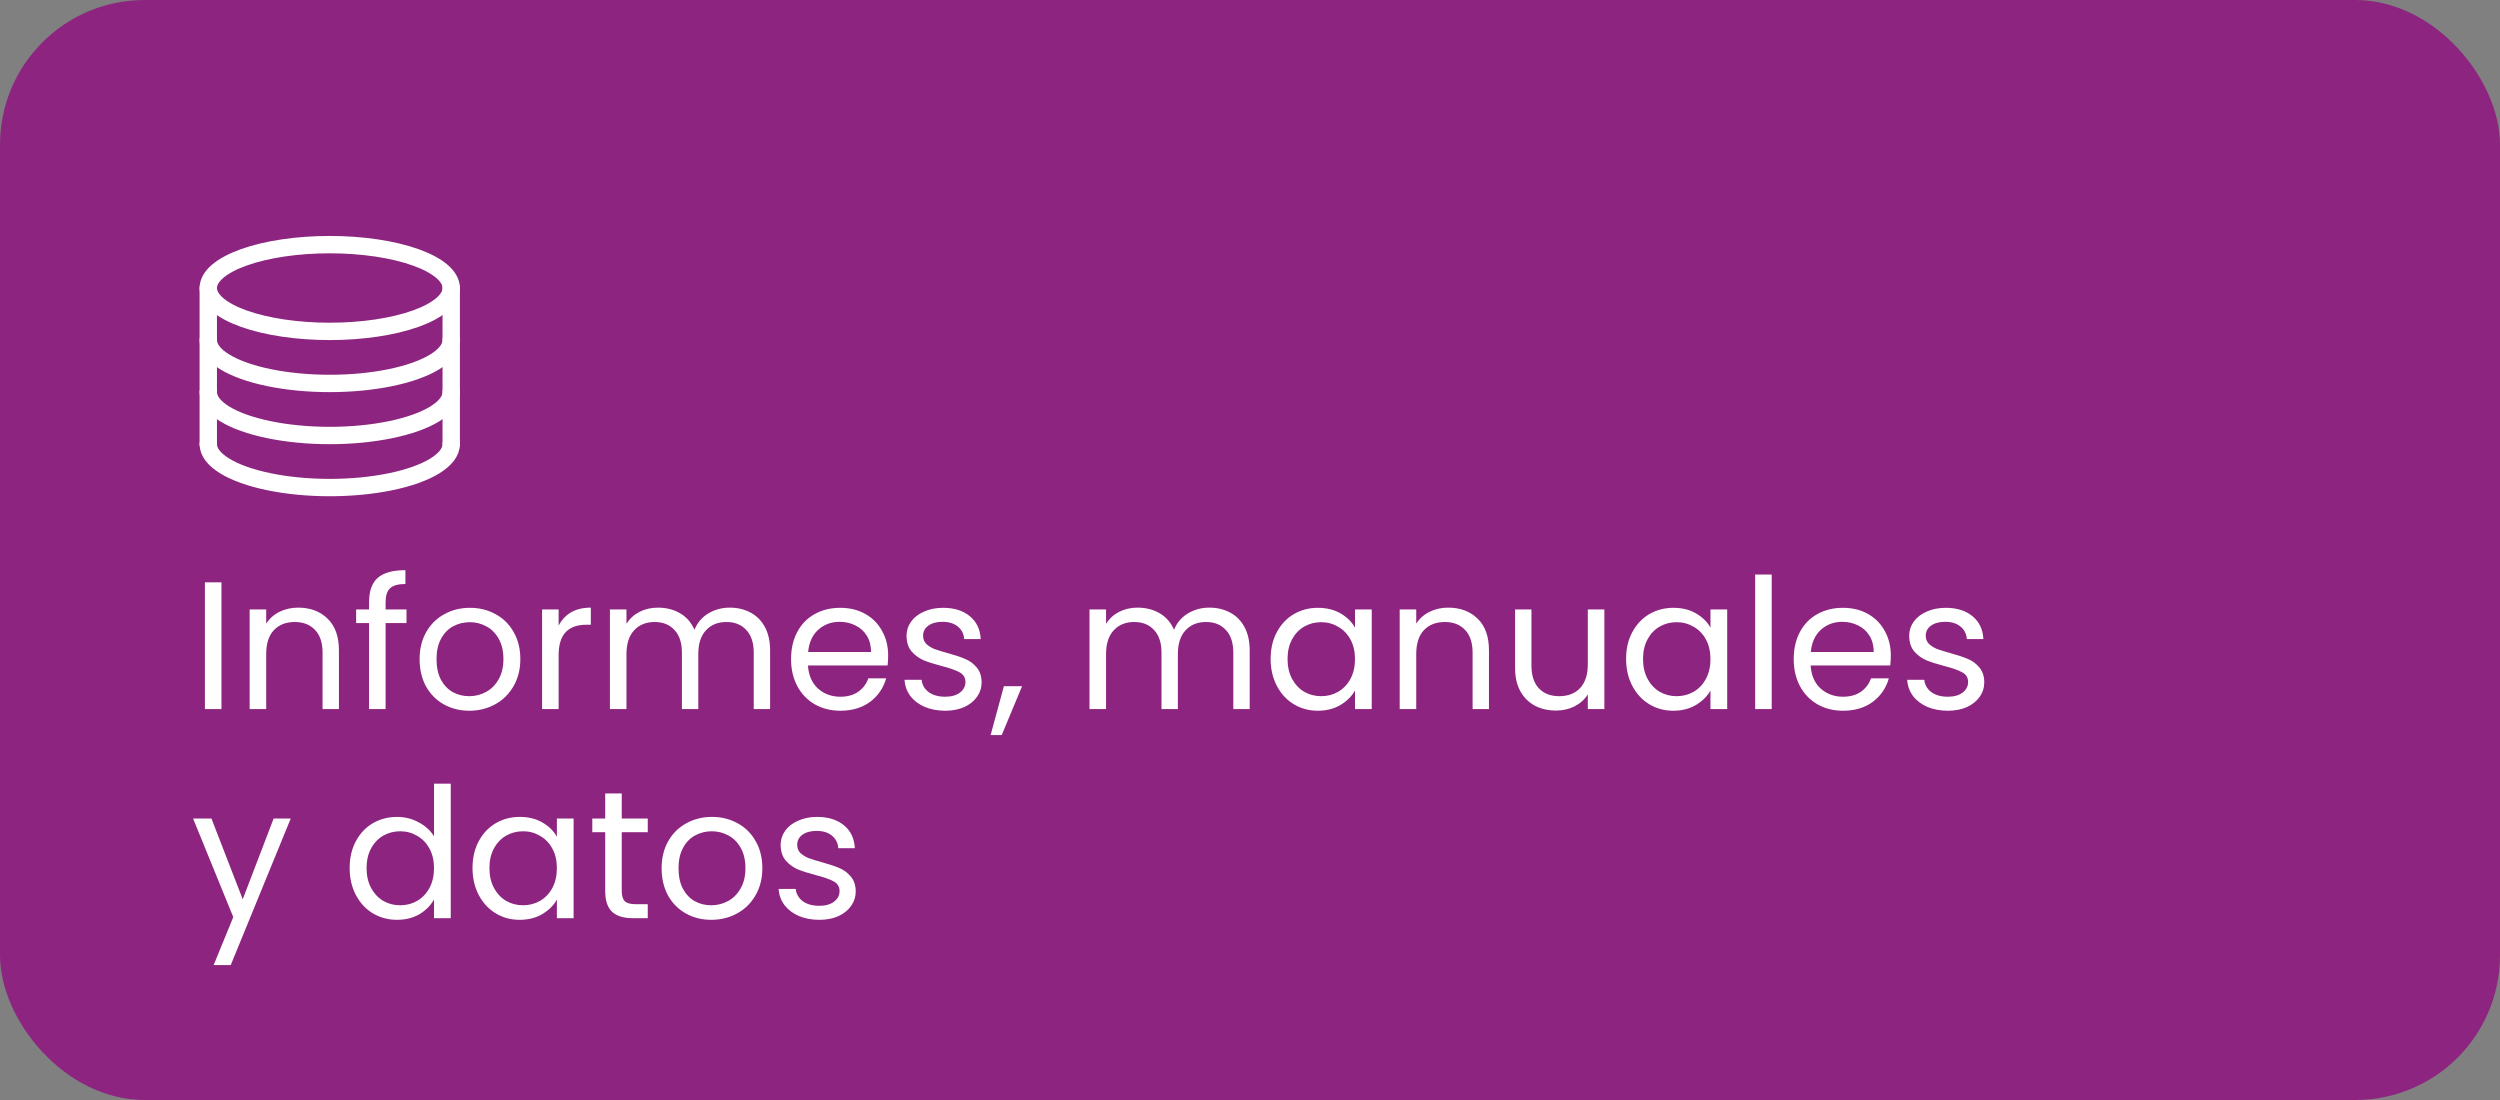 <svg xmlns="http://www.w3.org/2000/svg" width="275" height="121" viewBox="0 0 275 121" fill="none"><rect x="0" y="0" width="275" height="121" fill="#808080" stroke="none"/><rect width="275" height="121" rx="15.914" fill="#8D2580"></rect><path d="M24.36 64.06V78H22.54V64.06H24.36ZM32.802 66.84C34.135 66.84 35.215 67.247 36.042 68.06C36.868 68.86 37.282 70.02 37.282 71.54V78H35.482V71.8C35.482 70.707 35.209 69.873 34.662 69.3C34.115 68.713 33.368 68.42 32.422 68.42C31.462 68.42 30.695 68.72 30.122 69.32C29.562 69.92 29.282 70.793 29.282 71.94V78H27.462V67.04H29.282V68.6C29.642 68.04 30.128 67.607 30.742 67.3C31.369 66.993 32.055 66.84 32.802 66.84ZM44.715 68.54H42.415V78H40.595V68.54H39.175V67.04H40.595V66.26C40.595 65.033 40.908 64.14 41.535 63.58C42.175 63.007 43.195 62.72 44.595 62.72V64.24C43.795 64.24 43.228 64.4 42.895 64.72C42.575 65.027 42.415 65.54 42.415 66.26V67.04H44.715V68.54ZM51.617 78.18C50.59 78.18 49.657 77.947 48.817 77.48C47.99 77.013 47.337 76.353 46.857 75.5C46.39 74.633 46.157 73.633 46.157 72.5C46.157 71.38 46.397 70.393 46.877 69.54C47.37 68.673 48.037 68.013 48.877 67.56C49.717 67.093 50.657 66.86 51.697 66.86C52.737 66.86 53.677 67.093 54.517 67.56C55.357 68.013 56.017 68.667 56.497 69.52C56.99 70.373 57.237 71.367 57.237 72.5C57.237 73.633 56.983 74.633 56.477 75.5C55.983 76.353 55.31 77.013 54.457 77.48C53.603 77.947 52.657 78.18 51.617 78.18ZM51.617 76.58C52.27 76.58 52.883 76.427 53.457 76.12C54.03 75.813 54.49 75.353 54.837 74.74C55.197 74.127 55.377 73.38 55.377 72.5C55.377 71.62 55.203 70.873 54.857 70.26C54.51 69.647 54.057 69.193 53.497 68.9C52.937 68.593 52.33 68.44 51.677 68.44C51.01 68.44 50.397 68.593 49.837 68.9C49.29 69.193 48.85 69.647 48.517 70.26C48.184 70.873 48.017 71.62 48.017 72.5C48.017 73.393 48.177 74.147 48.497 74.76C48.83 75.373 49.27 75.833 49.817 76.14C50.364 76.433 50.964 76.58 51.617 76.58ZM61.45 68.82C61.77 68.193 62.223 67.707 62.81 67.36C63.41 67.013 64.136 66.84 64.99 66.84V68.72H64.51C62.47 68.72 61.45 69.827 61.45 72.04V78H59.63V67.04H61.45V68.82ZM80.271 66.84C81.124 66.84 81.884 67.02 82.551 67.38C83.217 67.727 83.744 68.253 84.131 68.96C84.517 69.667 84.711 70.527 84.711 71.54V78H82.911V71.8C82.911 70.707 82.637 69.873 82.091 69.3C81.557 68.713 80.831 68.42 79.911 68.42C78.964 68.42 78.211 68.727 77.651 69.34C77.091 69.94 76.811 70.813 76.811 71.96V78H75.011V71.8C75.011 70.707 74.737 69.873 74.191 69.3C73.657 68.713 72.931 68.42 72.011 68.42C71.064 68.42 70.311 68.727 69.751 69.34C69.191 69.94 68.911 70.813 68.911 71.96V78H67.091V67.04H68.911V68.62C69.271 68.047 69.751 67.607 70.351 67.3C70.964 66.993 71.637 66.84 72.371 66.84C73.291 66.84 74.104 67.047 74.811 67.46C75.517 67.873 76.044 68.48 76.391 69.28C76.697 68.507 77.204 67.907 77.911 67.48C78.617 67.053 79.404 66.84 80.271 66.84ZM97.696 72.1C97.696 72.447 97.676 72.813 97.636 73.2H88.876C88.943 74.28 89.31 75.127 89.976 75.74C90.656 76.34 91.476 76.64 92.436 76.64C93.223 76.64 93.876 76.46 94.396 76.1C94.93 75.727 95.303 75.233 95.516 74.62H97.476C97.183 75.673 96.596 76.533 95.716 77.2C94.836 77.853 93.743 78.18 92.436 78.18C91.396 78.18 90.463 77.947 89.636 77.48C88.823 77.013 88.183 76.353 87.716 75.5C87.25 74.633 87.016 73.633 87.016 72.5C87.016 71.367 87.243 70.373 87.696 69.52C88.15 68.667 88.783 68.013 89.596 67.56C90.423 67.093 91.37 66.86 92.436 66.86C93.476 66.86 94.396 67.087 95.196 67.54C95.996 67.993 96.61 68.62 97.036 69.42C97.476 70.207 97.696 71.1 97.696 72.1ZM95.816 71.72C95.816 71.027 95.663 70.433 95.356 69.94C95.05 69.433 94.63 69.053 94.096 68.8C93.576 68.533 92.996 68.4 92.356 68.4C91.436 68.4 90.65 68.693 89.996 69.28C89.356 69.867 88.99 70.68 88.896 71.72H95.816ZM103.979 78.18C103.139 78.18 102.385 78.04 101.719 77.76C101.052 77.467 100.525 77.067 100.139 76.56C99.752 76.04 99.539 75.447 99.499 74.78H101.379C101.432 75.327 101.685 75.773 102.139 76.12C102.605 76.467 103.212 76.64 103.959 76.64C104.652 76.64 105.199 76.487 105.599 76.18C105.999 75.873 106.199 75.487 106.199 75.02C106.199 74.54 105.985 74.187 105.559 73.96C105.132 73.72 104.472 73.487 103.579 73.26C102.765 73.047 102.099 72.833 101.579 72.62C101.072 72.393 100.632 72.067 100.259 71.64C99.899 71.2 99.719 70.627 99.719 69.92C99.719 69.36 99.885 68.847 100.219 68.38C100.552 67.913 101.025 67.547 101.639 67.28C102.252 67 102.952 66.86 103.739 66.86C104.952 66.86 105.932 67.167 106.679 67.78C107.425 68.393 107.825 69.233 107.879 70.3H106.059C106.019 69.727 105.785 69.267 105.359 68.92C104.945 68.573 104.385 68.4 103.679 68.4C103.025 68.4 102.505 68.54 102.119 68.82C101.732 69.1 101.539 69.467 101.539 69.92C101.539 70.28 101.652 70.58 101.879 70.82C102.119 71.047 102.412 71.233 102.759 71.38C103.119 71.513 103.612 71.667 104.239 71.84C105.025 72.053 105.665 72.267 106.159 72.48C106.652 72.68 107.072 72.987 107.419 73.4C107.779 73.813 107.965 74.353 107.979 75.02C107.979 75.62 107.812 76.16 107.479 76.64C107.145 77.12 106.672 77.5 106.059 77.78C105.459 78.047 104.765 78.18 103.979 78.18ZM112.428 75.48L110.188 80.86H108.968L110.428 75.48H112.428ZM133.025 66.84C133.878 66.84 134.638 67.02 135.305 67.38C135.971 67.727 136.498 68.253 136.885 68.96C137.271 69.667 137.465 70.527 137.465 71.54V78H135.665V71.8C135.665 70.707 135.391 69.873 134.845 69.3C134.311 68.713 133.585 68.42 132.665 68.42C131.718 68.42 130.965 68.727 130.405 69.34C129.845 69.94 129.565 70.813 129.565 71.96V78H127.765V71.8C127.765 70.707 127.491 69.873 126.945 69.3C126.411 68.713 125.685 68.42 124.765 68.42C123.818 68.42 123.065 68.727 122.505 69.34C121.945 69.94 121.665 70.813 121.665 71.96V78H119.845V67.04H121.665V68.62C122.025 68.047 122.505 67.607 123.105 67.3C123.718 66.993 124.391 66.84 125.125 66.84C126.045 66.84 126.858 67.047 127.565 67.46C128.271 67.873 128.798 68.48 129.145 69.28C129.451 68.507 129.958 67.907 130.665 67.48C131.371 67.053 132.158 66.84 133.025 66.84ZM139.77 72.48C139.77 71.36 139.997 70.38 140.45 69.54C140.903 68.687 141.523 68.027 142.31 67.56C143.11 67.093 143.997 66.86 144.97 66.86C145.93 66.86 146.763 67.067 147.47 67.48C148.177 67.893 148.703 68.413 149.05 69.04V67.04H150.89V78H149.05V75.96C148.69 76.6 148.15 77.133 147.43 77.56C146.723 77.973 145.897 78.18 144.95 78.18C143.977 78.18 143.097 77.94 142.31 77.46C141.523 76.98 140.903 76.307 140.45 75.44C139.997 74.573 139.77 73.587 139.77 72.48ZM149.05 72.5C149.05 71.673 148.883 70.953 148.55 70.34C148.217 69.727 147.763 69.26 147.19 68.94C146.63 68.607 146.01 68.44 145.33 68.44C144.65 68.44 144.03 68.6 143.47 68.92C142.91 69.24 142.463 69.707 142.13 70.32C141.797 70.933 141.63 71.653 141.63 72.48C141.63 73.32 141.797 74.053 142.13 74.68C142.463 75.293 142.91 75.767 143.47 76.1C144.03 76.42 144.65 76.58 145.33 76.58C146.01 76.58 146.63 76.42 147.19 76.1C147.763 75.767 148.217 75.293 148.55 74.68C148.883 74.053 149.05 73.327 149.05 72.5ZM159.306 66.84C160.639 66.84 161.719 67.247 162.546 68.06C163.372 68.86 163.786 70.02 163.786 71.54V78H161.986V71.8C161.986 70.707 161.712 69.873 161.166 69.3C160.619 68.713 159.872 68.42 158.926 68.42C157.966 68.42 157.199 68.72 156.626 69.32C156.066 69.92 155.786 70.793 155.786 71.94V78H153.966V67.04H155.786V68.6C156.146 68.04 156.632 67.607 157.246 67.3C157.872 66.993 158.559 66.84 159.306 66.84ZM176.479 67.04V78H174.659V76.38C174.312 76.94 173.825 77.38 173.199 77.7C172.585 78.007 171.905 78.16 171.159 78.16C170.305 78.16 169.539 77.987 168.859 77.64C168.179 77.28 167.639 76.747 167.239 76.04C166.852 75.333 166.659 74.473 166.659 73.46V67.04H168.459V73.22C168.459 74.3 168.732 75.133 169.279 75.72C169.825 76.293 170.572 76.58 171.519 76.58C172.492 76.58 173.259 76.28 173.819 75.68C174.379 75.08 174.659 74.207 174.659 73.06V67.04H176.479ZM178.872 72.48C178.872 71.36 179.098 70.38 179.552 69.54C180.005 68.687 180.625 68.027 181.412 67.56C182.212 67.093 183.098 66.86 184.072 66.86C185.032 66.86 185.865 67.067 186.572 67.48C187.278 67.893 187.805 68.413 188.152 69.04V67.04H189.992V78H188.152V75.96C187.792 76.6 187.252 77.133 186.532 77.56C185.825 77.973 184.998 78.18 184.052 78.18C183.078 78.18 182.198 77.94 181.412 77.46C180.625 76.98 180.005 76.307 179.552 75.44C179.098 74.573 178.872 73.587 178.872 72.48ZM188.152 72.5C188.152 71.673 187.985 70.953 187.652 70.34C187.318 69.727 186.865 69.26 186.292 68.94C185.732 68.607 185.112 68.44 184.432 68.44C183.752 68.44 183.132 68.6 182.572 68.92C182.012 69.24 181.565 69.707 181.232 70.32C180.898 70.933 180.732 71.653 180.732 72.48C180.732 73.32 180.898 74.053 181.232 74.68C181.565 75.293 182.012 75.767 182.572 76.1C183.132 76.42 183.752 76.58 184.432 76.58C185.112 76.58 185.732 76.42 186.292 76.1C186.865 75.767 187.318 75.293 187.652 74.68C187.985 74.053 188.152 73.327 188.152 72.5ZM194.887 63.2V78H193.067V63.2H194.887ZM207.989 72.1C207.989 72.447 207.969 72.813 207.929 73.2H199.169C199.236 74.28 199.603 75.127 200.269 75.74C200.949 76.34 201.769 76.64 202.729 76.64C203.516 76.64 204.169 76.46 204.689 76.1C205.223 75.727 205.596 75.233 205.809 74.62H207.769C207.476 75.673 206.889 76.533 206.009 77.2C205.129 77.853 204.036 78.18 202.729 78.18C201.689 78.18 200.756 77.947 199.929 77.48C199.116 77.013 198.476 76.353 198.009 75.5C197.543 74.633 197.309 73.633 197.309 72.5C197.309 71.367 197.536 70.373 197.989 69.52C198.443 68.667 199.076 68.013 199.889 67.56C200.716 67.093 201.663 66.86 202.729 66.86C203.769 66.86 204.689 67.087 205.489 67.54C206.289 67.993 206.903 68.62 207.329 69.42C207.769 70.207 207.989 71.1 207.989 72.1ZM206.109 71.72C206.109 71.027 205.956 70.433 205.649 69.94C205.343 69.433 204.923 69.053 204.389 68.8C203.869 68.533 203.289 68.4 202.649 68.4C201.729 68.4 200.943 68.693 200.289 69.28C199.649 69.867 199.283 70.68 199.189 71.72H206.109ZM214.272 78.18C213.432 78.18 212.678 78.04 212.012 77.76C211.345 77.467 210.818 77.067 210.432 76.56C210.045 76.04 209.832 75.447 209.792 74.78H211.672C211.725 75.327 211.978 75.773 212.432 76.12C212.898 76.467 213.505 76.64 214.252 76.64C214.945 76.64 215.492 76.487 215.892 76.18C216.292 75.873 216.492 75.487 216.492 75.02C216.492 74.54 216.278 74.187 215.852 73.96C215.425 73.72 214.765 73.487 213.872 73.26C213.058 73.047 212.392 72.833 211.872 72.62C211.365 72.393 210.925 72.067 210.552 71.64C210.192 71.2 210.012 70.627 210.012 69.92C210.012 69.36 210.178 68.847 210.512 68.38C210.845 67.913 211.318 67.547 211.932 67.28C212.545 67 213.245 66.86 214.032 66.86C215.245 66.86 216.225 67.167 216.972 67.78C217.718 68.393 218.118 69.233 218.172 70.3H216.352C216.312 69.727 216.078 69.267 215.652 68.92C215.238 68.573 214.678 68.4 213.972 68.4C213.318 68.4 212.798 68.54 212.412 68.82C212.025 69.1 211.832 69.467 211.832 69.92C211.832 70.28 211.945 70.58 212.172 70.82C212.412 71.047 212.705 71.233 213.052 71.38C213.412 71.513 213.905 71.667 214.532 71.84C215.318 72.053 215.958 72.267 216.452 72.48C216.945 72.68 217.365 72.987 217.712 73.4C218.072 73.813 218.258 74.353 218.272 75.02C218.272 75.62 218.105 76.16 217.772 76.64C217.438 77.12 216.965 77.5 216.352 77.78C215.752 78.047 215.058 78.18 214.272 78.18ZM31.98 90.04L25.38 106.16H23.5L25.66 100.88L21.24 90.04H23.26L26.7 98.92L30.1 90.04H31.98ZM38.462 95.48C38.462 94.36 38.688 93.38 39.142 92.54C39.595 91.687 40.215 91.027 41.002 90.56C41.802 90.093 42.695 89.86 43.682 89.86C44.535 89.86 45.328 90.06 46.062 90.46C46.795 90.847 47.355 91.36 47.742 92V86.2H49.582V101H47.742V98.94C47.382 99.593 46.848 100.133 46.142 100.56C45.435 100.973 44.608 101.18 43.662 101.18C42.688 101.18 41.802 100.94 41.002 100.46C40.215 99.98 39.595 99.307 39.142 98.44C38.688 97.573 38.462 96.587 38.462 95.48ZM47.742 95.5C47.742 94.673 47.575 93.953 47.242 93.34C46.908 92.727 46.455 92.26 45.882 91.94C45.322 91.607 44.702 91.44 44.022 91.44C43.342 91.44 42.722 91.6 42.162 91.92C41.602 92.24 41.155 92.707 40.822 93.32C40.488 93.933 40.322 94.653 40.322 95.48C40.322 96.32 40.488 97.053 40.822 97.68C41.155 98.293 41.602 98.767 42.162 99.1C42.722 99.42 43.342 99.58 44.022 99.58C44.702 99.58 45.322 99.42 45.882 99.1C46.455 98.767 46.908 98.293 47.242 97.68C47.575 97.053 47.742 96.327 47.742 95.5ZM51.977 95.48C51.977 94.36 52.204 93.38 52.657 92.54C53.111 91.687 53.73 91.027 54.517 90.56C55.317 90.093 56.204 89.86 57.177 89.86C58.137 89.86 58.971 90.067 59.677 90.48C60.384 90.893 60.91 91.413 61.257 92.04V90.04H63.097V101H61.257V98.96C60.897 99.6 60.357 100.133 59.637 100.56C58.931 100.973 58.104 101.18 57.157 101.18C56.184 101.18 55.304 100.94 54.517 100.46C53.73 99.98 53.111 99.307 52.657 98.44C52.204 97.573 51.977 96.587 51.977 95.48ZM61.257 95.5C61.257 94.673 61.09 93.953 60.757 93.34C60.424 92.727 59.971 92.26 59.397 91.94C58.837 91.607 58.217 91.44 57.537 91.44C56.857 91.44 56.237 91.6 55.677 91.92C55.117 92.24 54.67 92.707 54.337 93.32C54.004 93.933 53.837 94.653 53.837 95.48C53.837 96.32 54.004 97.053 54.337 97.68C54.67 98.293 55.117 98.767 55.677 99.1C56.237 99.42 56.857 99.58 57.537 99.58C58.217 99.58 58.837 99.42 59.397 99.1C59.971 98.767 60.424 98.293 60.757 97.68C61.09 97.053 61.257 96.327 61.257 95.5ZM68.393 91.54V98C68.393 98.533 68.506 98.913 68.733 99.14C68.96 99.353 69.353 99.46 69.913 99.46H71.253V101H69.613C68.6 101 67.84 100.767 67.333 100.3C66.826 99.833 66.573 99.067 66.573 98V91.54H65.153V90.04H66.573V87.28H68.393V90.04H71.253V91.54H68.393ZM78.238 101.18C77.211 101.18 76.278 100.947 75.438 100.48C74.611 100.013 73.958 99.353 73.478 98.5C73.011 97.633 72.778 96.633 72.778 95.5C72.778 94.38 73.018 93.393 73.498 92.54C73.991 91.673 74.658 91.013 75.498 90.56C76.338 90.093 77.278 89.86 78.318 89.86C79.358 89.86 80.298 90.093 81.138 90.56C81.978 91.013 82.638 91.667 83.118 92.52C83.611 93.373 83.858 94.367 83.858 95.5C83.858 96.633 83.605 97.633 83.098 98.5C82.605 99.353 81.931 100.013 81.078 100.48C80.225 100.947 79.278 101.18 78.238 101.18ZM78.238 99.58C78.891 99.58 79.505 99.427 80.078 99.12C80.651 98.813 81.111 98.353 81.458 97.74C81.818 97.127 81.998 96.38 81.998 95.5C81.998 94.62 81.825 93.873 81.478 93.26C81.131 92.647 80.678 92.193 80.118 91.9C79.558 91.593 78.951 91.44 78.298 91.44C77.631 91.44 77.018 91.593 76.458 91.9C75.911 92.193 75.471 92.647 75.138 93.26C74.805 93.873 74.638 94.62 74.638 95.5C74.638 96.393 74.798 97.147 75.118 97.76C75.451 98.373 75.891 98.833 76.438 99.14C76.985 99.433 77.585 99.58 78.238 99.58ZM90.131 101.18C89.291 101.18 88.538 101.04 87.871 100.76C87.204 100.467 86.678 100.067 86.291 99.56C85.904 99.04 85.691 98.447 85.651 97.78H87.531C87.584 98.327 87.838 98.773 88.291 99.12C88.758 99.467 89.364 99.64 90.111 99.64C90.804 99.64 91.351 99.487 91.751 99.18C92.151 98.873 92.351 98.487 92.351 98.02C92.351 97.54 92.138 97.187 91.711 96.96C91.284 96.72 90.624 96.487 89.731 96.26C88.918 96.047 88.251 95.833 87.731 95.62C87.224 95.393 86.784 95.067 86.411 94.64C86.051 94.2 85.871 93.627 85.871 92.92C85.871 92.36 86.038 91.847 86.371 91.38C86.704 90.913 87.178 90.547 87.791 90.28C88.404 90 89.104 89.86 89.891 89.86C91.104 89.86 92.084 90.167 92.831 90.78C93.578 91.393 93.978 92.233 94.031 93.3H92.211C92.171 92.727 91.938 92.267 91.511 91.92C91.098 91.573 90.538 91.4 89.831 91.4C89.178 91.4 88.658 91.54 88.271 91.82C87.884 92.1 87.691 92.467 87.691 92.92C87.691 93.28 87.804 93.58 88.031 93.82C88.271 94.047 88.564 94.233 88.911 94.38C89.271 94.513 89.764 94.667 90.391 94.84C91.178 95.053 91.818 95.267 92.311 95.48C92.804 95.68 93.224 95.987 93.571 96.4C93.931 96.813 94.118 97.353 94.131 98.02C94.131 98.62 93.964 99.16 93.631 99.64C93.298 100.12 92.824 100.5 92.211 100.78C91.611 101.047 90.918 101.18 90.131 101.18Z" fill="white"></path><g clip-path="url(#clip0_617_1909)"><path d="M49.633 31.681C49.633 32.308 49.288 32.928 48.616 33.507C47.945 34.086 46.96 34.612 45.72 35.055C44.479 35.498 43.006 35.85 41.385 36.09C39.764 36.33 38.026 36.453 36.272 36.453C32.728 36.453 29.329 35.95 26.824 35.055C24.318 34.16 22.91 32.947 22.91 31.681C22.91 31.054 23.256 30.434 23.927 29.855C24.599 29.276 25.583 28.75 26.824 28.307C28.064 27.863 29.537 27.512 31.158 27.272C32.779 27.032 34.517 26.909 36.272 26.909C38.026 26.909 39.764 27.032 41.385 27.272C43.006 27.512 44.479 27.863 45.72 28.307C46.96 28.75 47.945 29.276 48.616 29.855C49.288 30.434 49.633 31.054 49.633 31.681Z" stroke="white" stroke-width="1.909" stroke-linecap="round" stroke-linejoin="round"></path><path d="M49.633 48.86C49.633 49.698 49.016 50.52 47.843 51.246C46.67 51.971 44.984 52.574 42.952 52.993C40.921 53.411 38.617 53.632 36.272 53.632C33.926 53.632 31.622 53.411 29.591 52.993C27.56 52.574 25.873 51.971 24.7 51.246C23.527 50.52 22.91 49.698 22.91 48.86" stroke="white" stroke-width="1.909" stroke-linecap="round" stroke-linejoin="round"></path><path d="M49.633 43.134C49.633 43.971 49.016 44.794 47.843 45.52C46.67 46.245 44.984 46.847 42.952 47.266C40.921 47.685 38.617 47.906 36.272 47.906C33.926 47.906 31.622 47.685 29.591 47.266C27.56 46.847 25.873 46.245 24.7 45.52C23.527 44.794 22.91 43.971 22.91 43.134" stroke="white" stroke-width="1.909" stroke-linecap="round" stroke-linejoin="round"></path><path d="M49.633 37.407C49.633 38.245 49.016 39.068 47.843 39.793C46.67 40.519 44.984 41.121 42.952 41.54C40.921 41.959 38.617 42.179 36.272 42.179C33.926 42.179 31.622 41.959 29.591 41.54C27.56 41.121 25.873 40.519 24.7 39.793C23.527 39.068 22.91 38.245 22.91 37.407" stroke="white" stroke-width="1.909" stroke-linecap="round" stroke-linejoin="round"></path><path d="M22.91 31.681V48.86" stroke="white" stroke-width="1.909" stroke-linecap="round" stroke-linejoin="round"></path><path d="M49.633 31.681V48.86" stroke="white" stroke-width="1.909" stroke-linecap="round" stroke-linejoin="round"></path></g><defs><clipPath id="clip0_617_1909"><rect width="30.545" height="30.545" fill="white" transform="translate(21.002 25)"></rect></clipPath></defs></svg>